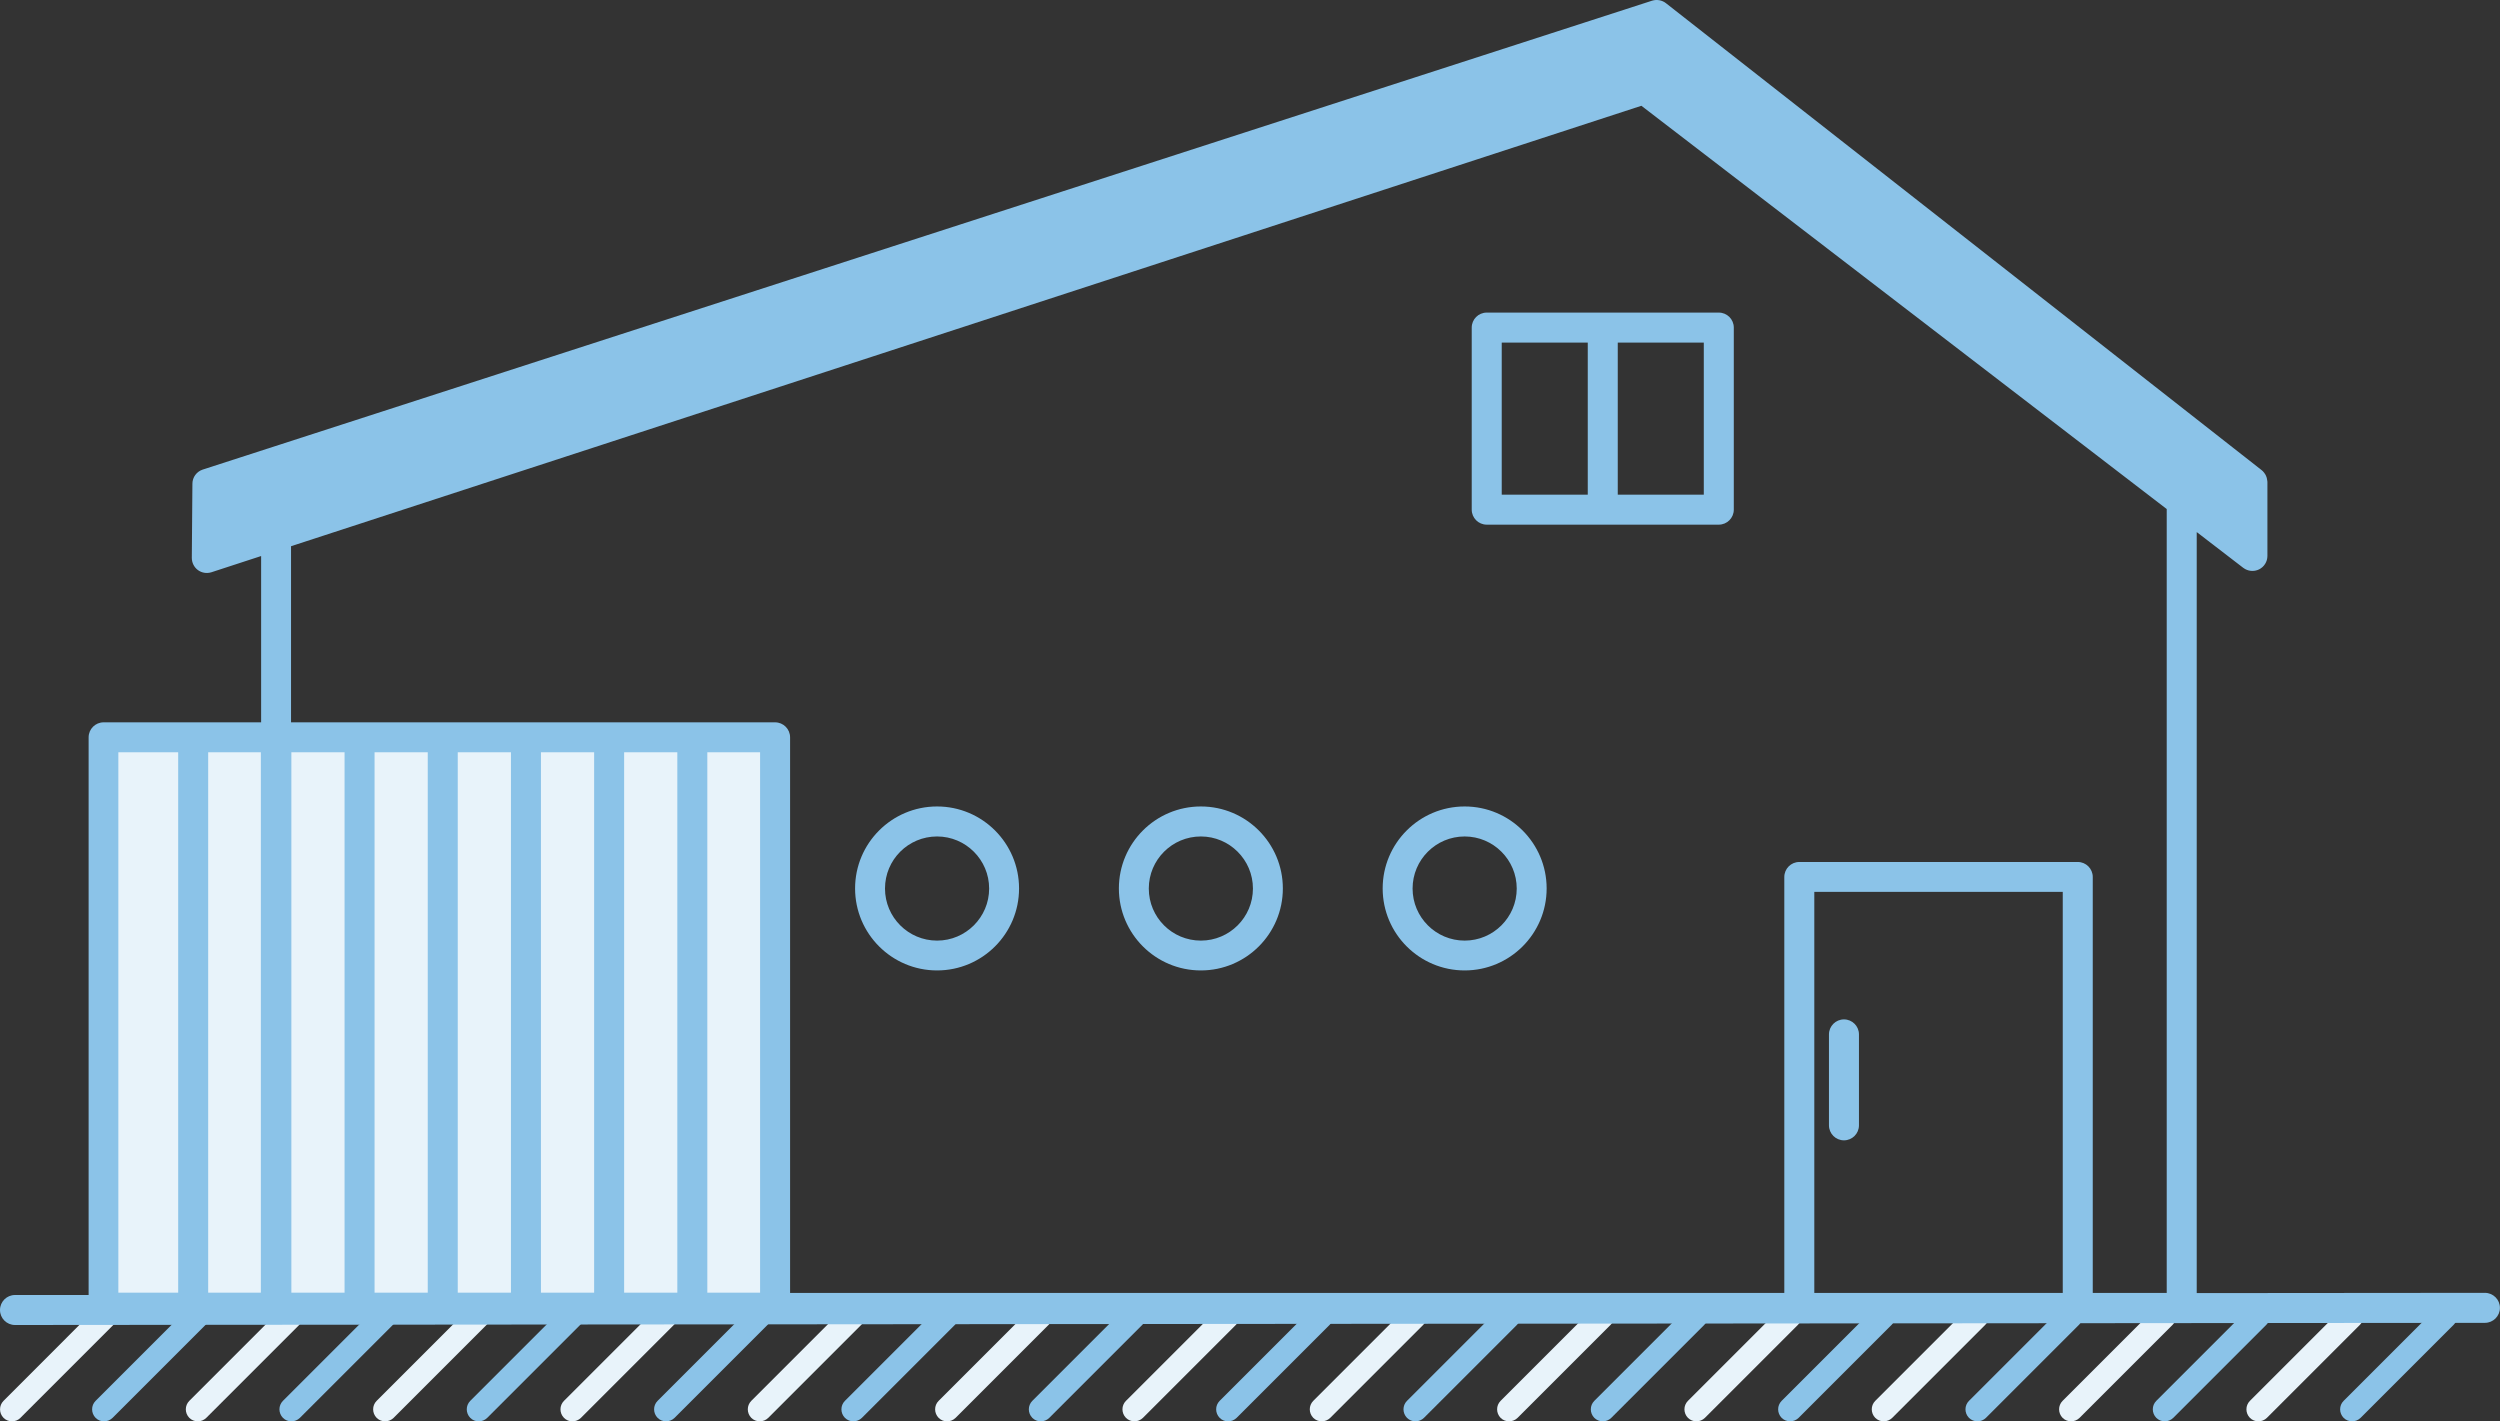 <?xml version="1.0" encoding="UTF-8"?><svg id="_レイヤー_2" xmlns="http://www.w3.org/2000/svg" width="290" height="164.87" viewBox="0 0 290 164.87"><rect x="0" y="0" width="290" height="164.87" fill="#333333" stroke="none"/><g id="object"><g><polygon points="89.44 85.77 11.55 85.77 11.55 151.93 89.44 151.93 89.44 85.77 89.44 85.77" style="fill:#e8f3fa; fill-rule:evenodd;"/><path d="M139.3,93.55c-5.25,0-9.51,4.26-9.51,9.51s4.26,9.51,9.51,9.51,9.51-4.26,9.51-9.51-4.26-9.51-9.51-9.51h0Zm30.6,0c-5.25,0-9.51,4.26-9.51,9.51s4.26,9.51,9.51,9.51,9.51-4.26,9.51-9.51-4.26-9.51-9.51-9.51h0Zm-61.2,0c-5.25,0-9.51,4.26-9.51,9.51s4.26,9.51,9.51,9.51,9.51-4.26,9.51-9.51-4.26-9.51-9.51-9.51h0Zm30.6,3.48c3.33,0,6.04,2.71,6.04,6.04s-2.7,6.04-6.04,6.04-6.04-2.7-6.04-6.04,2.71-6.04,6.04-6.04h0Zm30.6,0c3.33,0,6.04,2.71,6.04,6.04s-2.71,6.04-6.04,6.04-6.04-2.7-6.04-6.04,2.71-6.04,6.04-6.04h0Zm-61.2,0c3.33,0,6.04,2.71,6.04,6.04s-2.71,6.04-6.04,6.04-6.04-2.7-6.04-6.04,2.7-6.04,6.04-6.04h0Zm63.76-36.17h26.92c.96,0,1.74-.78,1.74-1.74v-21.12c0-.96-.78-1.74-1.74-1.74h-26.92c-.96,0-1.74,.78-1.74,1.74v21.12c0,.96,.78,1.74,1.74,1.74h0Zm11.72-21.12v17.64h-9.98v-17.64h9.98Zm3.48,0h9.98v17.64h-9.98v-17.64h0Z" style="fill:#8bc3e8; fill-rule:evenodd;"/><path d="M30.28,83.79H12.02c-.96,0-1.74,.78-1.74,1.74v66.16c0,.96,.78,1.74,1.74,1.74H31.71c.1,.02,.2,.03,.31,.03H253.08c.96,0,1.74-.78,1.74-1.74V61.72l5.4,4.15c.53,.4,1.23,.47,1.83,.18,.59-.29,.97-.9,.97-1.56v-8.6s-.03-.21-.03-.21c-.02-.17-.06-.33-.13-.48l-.07-.14c-.08-.14-.18-.28-.3-.4l-.16-.14L193.25,.37c-.46-.36-1.06-.46-1.61-.29L23.52,54.47c-.71,.23-1.2,.89-1.2,1.64l-.07,8.6c0,.56,.26,1.09,.71,1.42,.45,.33,1.03,.42,1.57,.25l5.76-1.88v19.29h0Zm61.37,66.19h115.33v-48.25c0-.96,.78-1.74,1.74-1.74h32.3c.96,0,1.74,.78,1.74,1.74v48.25h8.58V59.05L190.4,12.27,33.76,63.36v20.43h56.15c.96,0,1.74,.78,1.74,1.74v64.45h0Zm147.63,0h-28.82v-46.52h28.82v46.52h0ZM82.05,87.26h6.12v62.69h-6.12v-62.69h0Zm-9.65,62.69h6.17v-62.69h-6.17v62.69h0Zm-9.65,0h6.17v-62.69h-6.17v62.69h0Zm-9.65,0h6.17v-62.69h-6.17v62.69h0Zm-9.65,0h6.17v-62.69h-6.17v62.69h0Zm-9.65,0h6.17v-62.69h-6.17v62.69h0Zm-3.54-62.69h-6.11v62.69h6.11v-62.69h0Zm-9.59,0v62.69h-6.94v-62.69h6.94Zm194.97,43.28v-10.55c0-.96-.78-1.74-1.74-1.74s-1.74,.78-1.74,1.74v10.55c0,.96,.78,1.74,1.74,1.74s1.74-.78,1.74-1.74h0Z" style="fill:#8bc3e8; fill-rule:evenodd;"/><path d="M99.98,164.47l10.81-10.81c.54-.54,.54-1.42,0-1.97-.54-.54-1.42-.54-1.97,0l-10.81,10.81c-.54,.54-.54,1.42,0,1.97,.54,.54,1.42,.54,1.97,0h0Z" style="fill:#8bc3e8; fill-rule:evenodd;"/><path d="M208.64,164.47l10.81-10.81c.54-.54,.54-1.42,0-1.97-.54-.54-1.42-.54-1.97,0l-10.81,10.81c-.54,.54-.54,1.42,0,1.97,.54,.54,1.42,.54,1.97,0h0Z" style="fill:#8bc3e8; fill-rule:evenodd;"/><path d="M13.06,164.47l10.81-10.81c.54-.54,.54-1.42,0-1.97-.54-.54-1.42-.54-1.97,0l-10.81,10.81c-.54,.54-.54,1.42,0,1.97s1.42,.54,1.97,0h0Z" style="fill:#8bc3e8; fill-rule:evenodd;"/><path d="M121.72,164.47l10.81-10.81c.54-.54,.54-1.42,0-1.97-.54-.54-1.42-.54-1.97,0l-10.81,10.81c-.54,.54-.54,1.42,0,1.97s1.42,.54,1.97,0h0Z" style="fill:#8bc3e8; fill-rule:evenodd;"/><path d="M230.37,164.47l10.81-10.81c.54-.54,.54-1.42,0-1.97-.54-.54-1.42-.54-1.97,0l-10.81,10.81c-.54,.54-.54,1.42,0,1.97,.54,.54,1.42,.54,1.97,0h0Z" style="fill:#8bc3e8; fill-rule:evenodd;"/><path d="M34.79,164.47l10.81-10.81c.54-.54,.54-1.42,0-1.97-.54-.54-1.42-.54-1.97,0l-10.81,10.81c-.54,.54-.54,1.42,0,1.97s1.42,.54,1.97,0h0Z" style="fill:#8bc3e8; fill-rule:evenodd;"/><path d="M143.45,164.47l10.81-10.81c.54-.54,.54-1.42,0-1.97-.54-.54-1.42-.54-1.97,0l-10.81,10.81c-.54,.54-.54,1.42,0,1.97s1.42,.54,1.97,0h0Z" style="fill:#8bc3e8; fill-rule:evenodd;"/><path d="M252.1,164.47l10.81-10.81c.54-.54,.54-1.42,0-1.97-.54-.54-1.42-.54-1.97,0l-10.81,10.81c-.54,.54-.54,1.42,0,1.97,.54,.54,1.42,.54,1.97,0h0Z" style="fill:#8bc3e8; fill-rule:evenodd;"/><path d="M56.52,164.47l10.81-10.81c.54-.54,.54-1.42,0-1.97-.54-.54-1.42-.54-1.97,0l-10.81,10.81c-.54,.54-.54,1.42,0,1.97s1.42,.54,1.97,0h0Z" style="fill:#8bc3e8; fill-rule:evenodd;"/><path d="M165.18,164.47l10.81-10.81c.54-.54,.54-1.42,0-1.97-.54-.54-1.42-.54-1.97,0l-10.81,10.81c-.54,.54-.54,1.42,0,1.97,.54,.54,1.42,.54,1.97,0h0Z" style="fill:#8bc3e8; fill-rule:evenodd;"/><path d="M273.83,164.47l10.81-10.81c.54-.54,.54-1.42,0-1.97-.54-.54-1.42-.54-1.97,0l-10.81,10.81c-.54,.54-.54,1.42,0,1.97,.54,.54,1.42,.54,1.97,0h0Z" style="fill:#8bc3e8; fill-rule:evenodd;"/><path d="M78.25,164.47l10.81-10.81c.54-.54,.54-1.42,0-1.97-.54-.54-1.42-.54-1.97,0l-10.81,10.81c-.54,.54-.54,1.42,0,1.97,.54,.54,1.42,.54,1.97,0h0Z" style="fill:#8bc3e8; fill-rule:evenodd;"/><path d="M186.91,164.47l10.81-10.81c.54-.54,.54-1.42,0-1.97-.54-.54-1.42-.54-1.97,0l-10.81,10.81c-.54,.54-.54,1.42,0,1.97,.54,.54,1.42,.54,1.97,0h0Z" style="fill:#8bc3e8; fill-rule:evenodd;"/><path d="M110.85,164.47l10.81-10.81c.54-.54,.54-1.42,0-1.97-.54-.54-1.42-.54-1.97,0l-10.81,10.81c-.54,.54-.54,1.42,0,1.97s1.42,.54,1.97,0h0Z" style="fill:#e8f3fa; fill-rule:evenodd;"/><path d="M219.5,164.47l10.81-10.81c.54-.54,.54-1.42,0-1.97-.54-.54-1.42-.54-1.97,0l-10.81,10.81c-.54,.54-.54,1.42,0,1.97,.54,.54,1.42,.54,1.97,0h0Z" style="fill:#e8f3fa; fill-rule:evenodd;"/><path d="M23.93,164.47l10.81-10.81c.54-.54,.54-1.42,0-1.97-.54-.54-1.42-.54-1.97,0l-10.81,10.81c-.54,.54-.54,1.42,0,1.97,.54,.54,1.42,.54,1.97,0h0Z" style="fill:#e8f3fa; fill-rule:evenodd;"/><path d="M2.37,164.47l10.81-10.81c.54-.54,.54-1.42,0-1.97-.54-.54-1.42-.54-1.97,0L.41,162.5c-.54,.54-.54,1.42,0,1.97,.54,.54,1.42,.54,1.97,0h0Z" style="fill:#e8f3fa; fill-rule:evenodd;"/><path d="M132.58,164.47l10.81-10.81c.54-.54,.54-1.42,0-1.97-.54-.54-1.42-.54-1.97,0l-10.81,10.81c-.54,.54-.54,1.42,0,1.97,.54,.54,1.42,.54,1.97,0h0Z" style="fill:#e8f3fa; fill-rule:evenodd;"/><path d="M241.23,164.47l10.81-10.81c.54-.54,.54-1.42,0-1.97-.54-.54-1.42-.54-1.97,0l-10.81,10.81c-.54,.54-.54,1.42,0,1.97,.54,.54,1.42,.54,1.97,0h0Z" style="fill:#e8f3fa; fill-rule:evenodd;"/><path d="M45.66,164.47l10.81-10.81c.54-.54,.54-1.42,0-1.97-.54-.54-1.42-.54-1.97,0l-10.81,10.81c-.54,.54-.54,1.42,0,1.97,.54,.54,1.42,.54,1.97,0h0Z" style="fill:#e8f3fa; fill-rule:evenodd;"/><path d="M154.31,164.47l10.81-10.81c.54-.54,.54-1.42,0-1.97-.54-.54-1.42-.54-1.97,0l-10.81,10.81c-.54,.54-.54,1.42,0,1.97,.54,.54,1.42,.54,1.97,0h0Z" style="fill:#e8f3fa; fill-rule:evenodd;"/><path d="M262.96,164.47l10.81-10.81c.54-.54,.54-1.42,0-1.97-.54-.54-1.42-.54-1.97,0l-10.81,10.81c-.54,.54-.54,1.42,0,1.97,.54,.54,1.42,.54,1.97,0h0Z" style="fill:#e8f3fa; fill-rule:evenodd;"/><path d="M67.39,164.47l10.81-10.81c.54-.54,.54-1.42,0-1.97-.54-.54-1.42-.54-1.97,0l-10.81,10.81c-.54,.54-.54,1.42,0,1.97s1.42,.54,1.97,0h0Z" style="fill:#e8f3fa; fill-rule:evenodd;"/><path d="M176.04,164.47l10.81-10.81c.54-.54,.54-1.42,0-1.97-.54-.54-1.42-.54-1.97,0l-10.81,10.81c-.54,.54-.54,1.42,0,1.97,.54,.54,1.42,.54,1.97,0h0Z" style="fill:#e8f3fa; fill-rule:evenodd;"/><path d="M89.12,164.47l10.81-10.81c.54-.54,.54-1.42,0-1.97-.54-.54-1.42-.54-1.97,0l-10.81,10.81c-.54,.54-.54,1.42,0,1.97,.54,.54,1.42,.54,1.97,0h0Z" style="fill:#e8f3fa; fill-rule:evenodd;"/><path d="M197.77,164.47l10.81-10.81c.54-.54,.54-1.42,0-1.97-.54-.54-1.42-.54-1.97,0l-10.81,10.81c-.54,.54-.54,1.42,0,1.97,.54,.54,1.42,.54,1.97,0h0Z" style="fill:#e8f3fa; fill-rule:evenodd;"/><path d="M0,151.96c0,.96,.78,1.74,1.74,1.74l286.51-.25c.96,0,1.74-.78,1.74-1.74,0-.96-.78-1.74-1.74-1.74l-286.51,.25c-.96,0-1.74,.78-1.74,1.74h0Z" style="fill:#8bc3e8; fill-rule:evenodd;"/></g></g></svg>